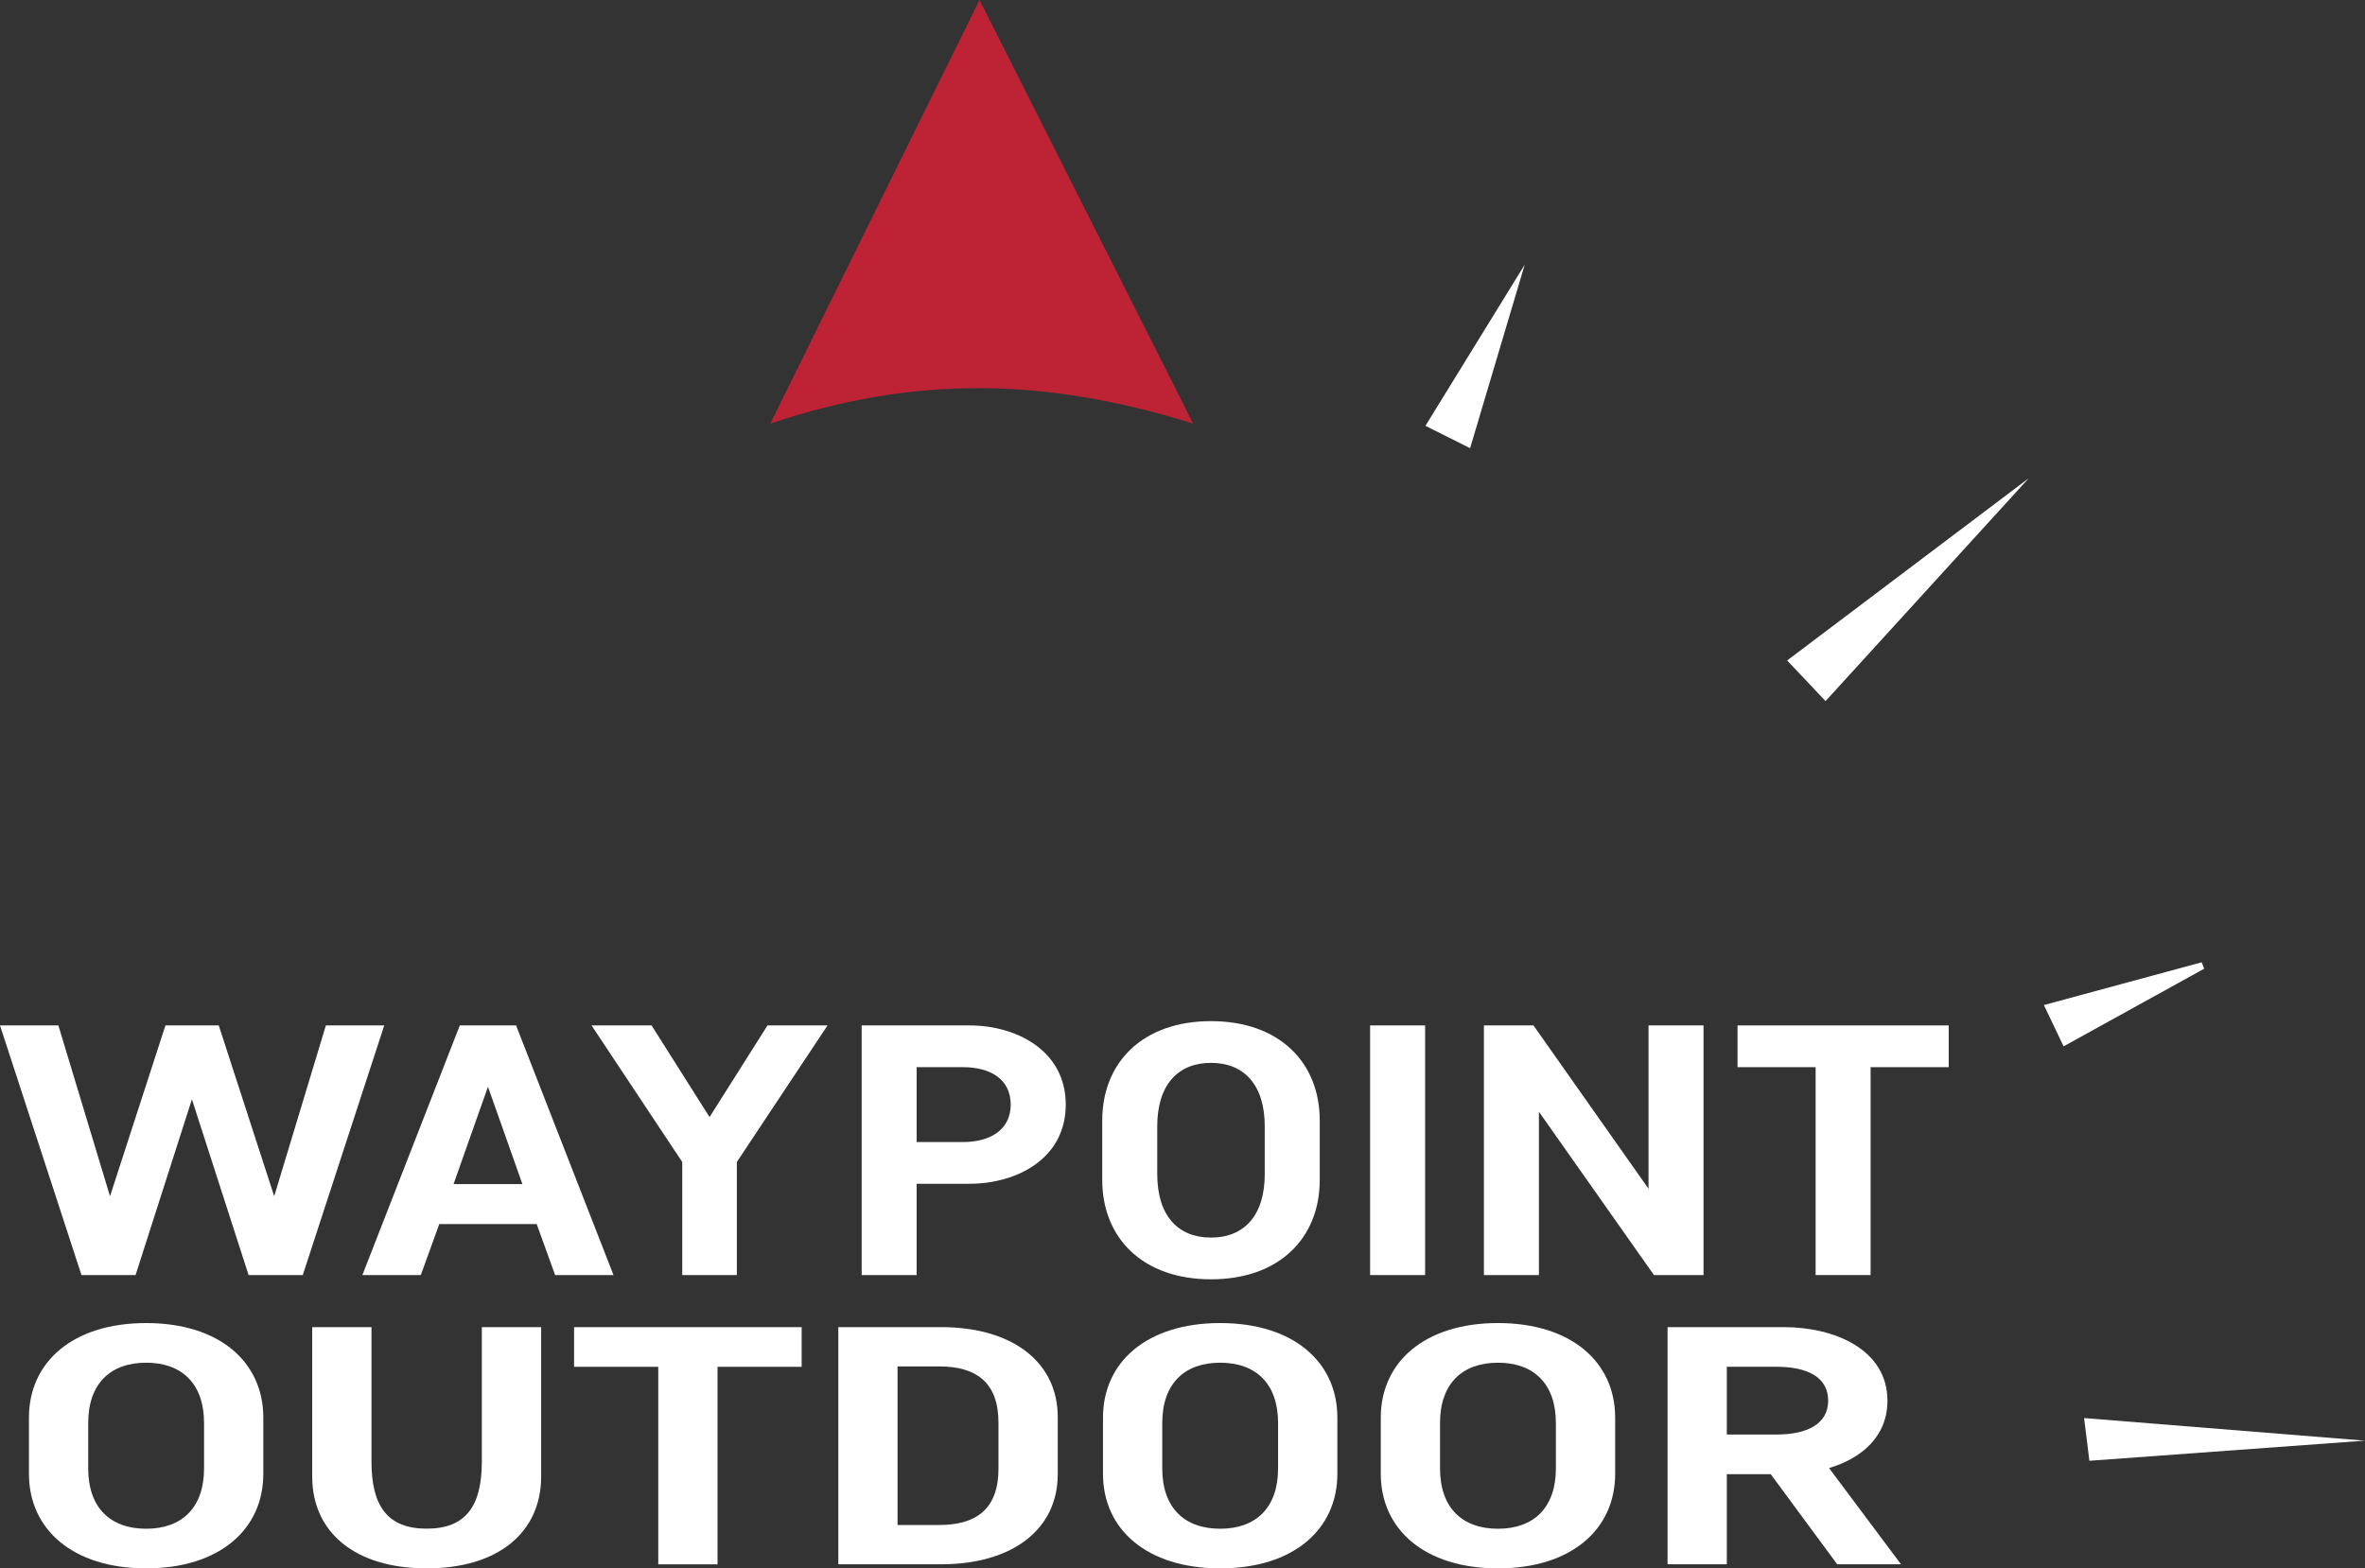 <svg xmlns="http://www.w3.org/2000/svg" width="141.11" height="93.605" viewBox="0 0 141.11 93.605">
  <rect x="0" y="0" width="141.11" height="93.605" fill="#333333" stroke="none"/>
  <g id="Logo" transform="translate(-74.711 -13.966)">
    <g id="Group_5" data-name="Group 5" transform="translate(74.711 74.913)">
      <path id="Path_692" data-name="Path 692" d="M91.072,246.052l3.082-10.195h3.483l-4.861,14.9H89.544l-3.382-10.493L82.8,250.756H79.572l-4.861-14.9h3.483l3.081,10.195,3.307-10.195h3.182Z" transform="translate(-74.711 -235.602)" fill="#fff"/>
      <path id="Path_693" data-name="Path 693" d="M163.5,247.712h-5.813l-1.1,3.043H153.1l5.813-14.9h3.357l5.813,14.9H164.6Zm-4.961-2.384h4.109l-2.055-5.811Z" transform="translate(-131.478 -235.602)" fill="#fff"/>
      <path id="Path_694" data-name="Path 694" d="M208.1,244.008l-5.412-8.151h3.583l3.458,5.47,3.457-5.47h3.583l-5.412,8.151v6.747H208.1Z" transform="translate(-167.393 -235.602)" fill="#fff"/>
      <path id="Path_695" data-name="Path 695" d="M264.38,245.307v5.449H261.1v-14.9h6.439c2.806,0,5.738,1.511,5.738,4.725,0,3.235-2.931,4.725-5.738,4.725Zm2.756-2.49c1.654,0,2.856-.745,2.856-2.235,0-1.511-1.2-2.235-2.856-2.235H264.38v4.469Z" transform="translate(-209.688 -235.602)" fill="#fff"/>
      <path id="Path_696" data-name="Path 696" d="M326.122,244.4c0,3.491-2.43,5.938-6.489,5.938s-6.489-2.448-6.489-5.938v-3.533c0-3.49,2.43-5.938,6.489-5.938s6.489,2.448,6.489,5.938Zm-3.282-3.192c0-2.469-1.228-3.789-3.207-3.789s-3.207,1.32-3.207,3.789v2.852c0,2.469,1.228,3.788,3.207,3.788s3.207-1.32,3.207-3.788Z" transform="translate(-247.378 -234.931)" fill="#fff"/>
      <path id="Path_697" data-name="Path 697" d="M374.376,250.756h-3.282v-14.9h3.282Z" transform="translate(-289.345 -235.602)" fill="#fff"/>
      <path id="Path_698" data-name="Path 698" d="M398.991,241.008v9.748h-3.282v-14.9h2.957l6.865,9.748v-9.748h3.282v14.9h-2.957Z" transform="translate(-307.17 -235.602)" fill="#fff"/>
      <path id="Path_699" data-name="Path 699" d="M450.57,235.857h12.6v2.49h-4.66v12.408H455.23V238.347h-4.66Z" transform="translate(-346.899 -235.602)" fill="#fff"/>
    </g>
    <g id="Group_6" data-name="Group 6" transform="translate(76.438 92.931)">
      <path id="Path_700" data-name="Path 700" d="M94.956,309.252c0,3.316-2.618,5.642-6.992,5.642s-6.992-2.325-6.992-5.642v-3.357c0-3.316,2.618-5.642,6.992-5.642s6.992,2.326,6.992,5.642Zm-3.536-3.033c0-2.346-1.323-3.6-3.456-3.6s-3.456,1.254-3.456,3.6v2.71c0,2.346,1.323,3.6,3.456,3.6s3.456-1.254,3.456-3.6Z" transform="translate(-80.972 -300.253)" fill="#fff"/>
      <path id="Path_701" data-name="Path 701" d="M152.361,309.161v-8.028H155.9v8.918c0,3.316-2.538,5.48-6.83,5.48s-6.83-2.164-6.83-5.48v-8.918h3.537v8.028c0,2.669.972,4,3.293,4S152.361,311.83,152.361,309.161Z" transform="translate(-125.339 -300.89)" fill="#fff"/>
      <path id="Path_702" data-name="Path 702" d="M198.9,301.133h13.579V303.5H207.46v11.789h-3.537V303.5H198.9Z" transform="translate(-166.374 -300.89)" fill="#fff"/>
      <path id="Path_703" data-name="Path 703" d="M269.149,309.909c0,3.316-2.727,5.379-6.965,5.379h-6.128V301.133h6.128c4.238,0,6.965,2.063,6.965,5.379Zm-3.537-3.074c0-2.326-1.242-3.357-3.537-3.357h-2.484v9.464h2.484c2.295,0,3.537-1.031,3.537-3.357Z" transform="translate(-207.764 -300.89)" fill="#fff"/>
      <path id="Path_704" data-name="Path 704" d="M327.293,309.252c0,3.316-2.619,5.642-6.992,5.642s-6.992-2.325-6.992-5.642v-3.357c0-3.316,2.619-5.642,6.992-5.642s6.992,2.326,6.992,5.642Zm-3.537-3.033c0-2.346-1.323-3.6-3.455-3.6s-3.456,1.254-3.456,3.6v2.71c0,2.346,1.323,3.6,3.456,3.6s3.455-1.254,3.455-3.6Z" transform="translate(-249.225 -300.253)" fill="#fff"/>
      <path id="Path_705" data-name="Path 705" d="M387.384,309.252c0,3.316-2.618,5.642-6.992,5.642s-6.992-2.325-6.992-5.642v-3.357c0-3.316,2.619-5.642,6.992-5.642s6.992,2.326,6.992,5.642Zm-3.537-3.033c0-2.346-1.323-3.6-3.456-3.6s-3.456,1.254-3.456,3.6v2.71c0,2.346,1.323,3.6,3.456,3.6s3.456-1.254,3.456-3.6Z" transform="translate(-292.741 -300.253)" fill="#fff"/>
      <path id="Path_706" data-name="Path 706" d="M441.6,309.909h-2.619v5.379h-3.536V301.133h6.938c3.024,0,6.182,1.335,6.182,4.388,0,2.144-1.539,3.438-3.483,4.024l4.293,5.743h-3.807Zm.351-2.366c1.782,0,3.077-.607,3.077-2.022,0-1.436-1.3-2.022-3.077-2.022h-2.97v4.044Z" transform="translate(-337.676 -300.89)" fill="#fff"/>
    </g>
    <path id="Path_707" data-name="Path 707" d="M406.934,97.285l12.122-13.3L404.643,94.859Zm15.427,42.79c.116.937.208,1.686.315,2.549l16.445-1.2ZM385.726,82.189l3.258-10.952-5.923,9.618Zm35.412,35.7,8.388-4.633-.149-.383-9.416,2.553Z" transform="translate(-223.3 -41.474)" fill="#fff"/>
    <path id="Path_708" data-name="Path 708" d="M253.827,13.966l12.747,25.282c-8.861-2.766-16.666-2.876-25.23,0Z" transform="translate(-120.672)" fill="#bd2335"/>
  </g>
</svg>
